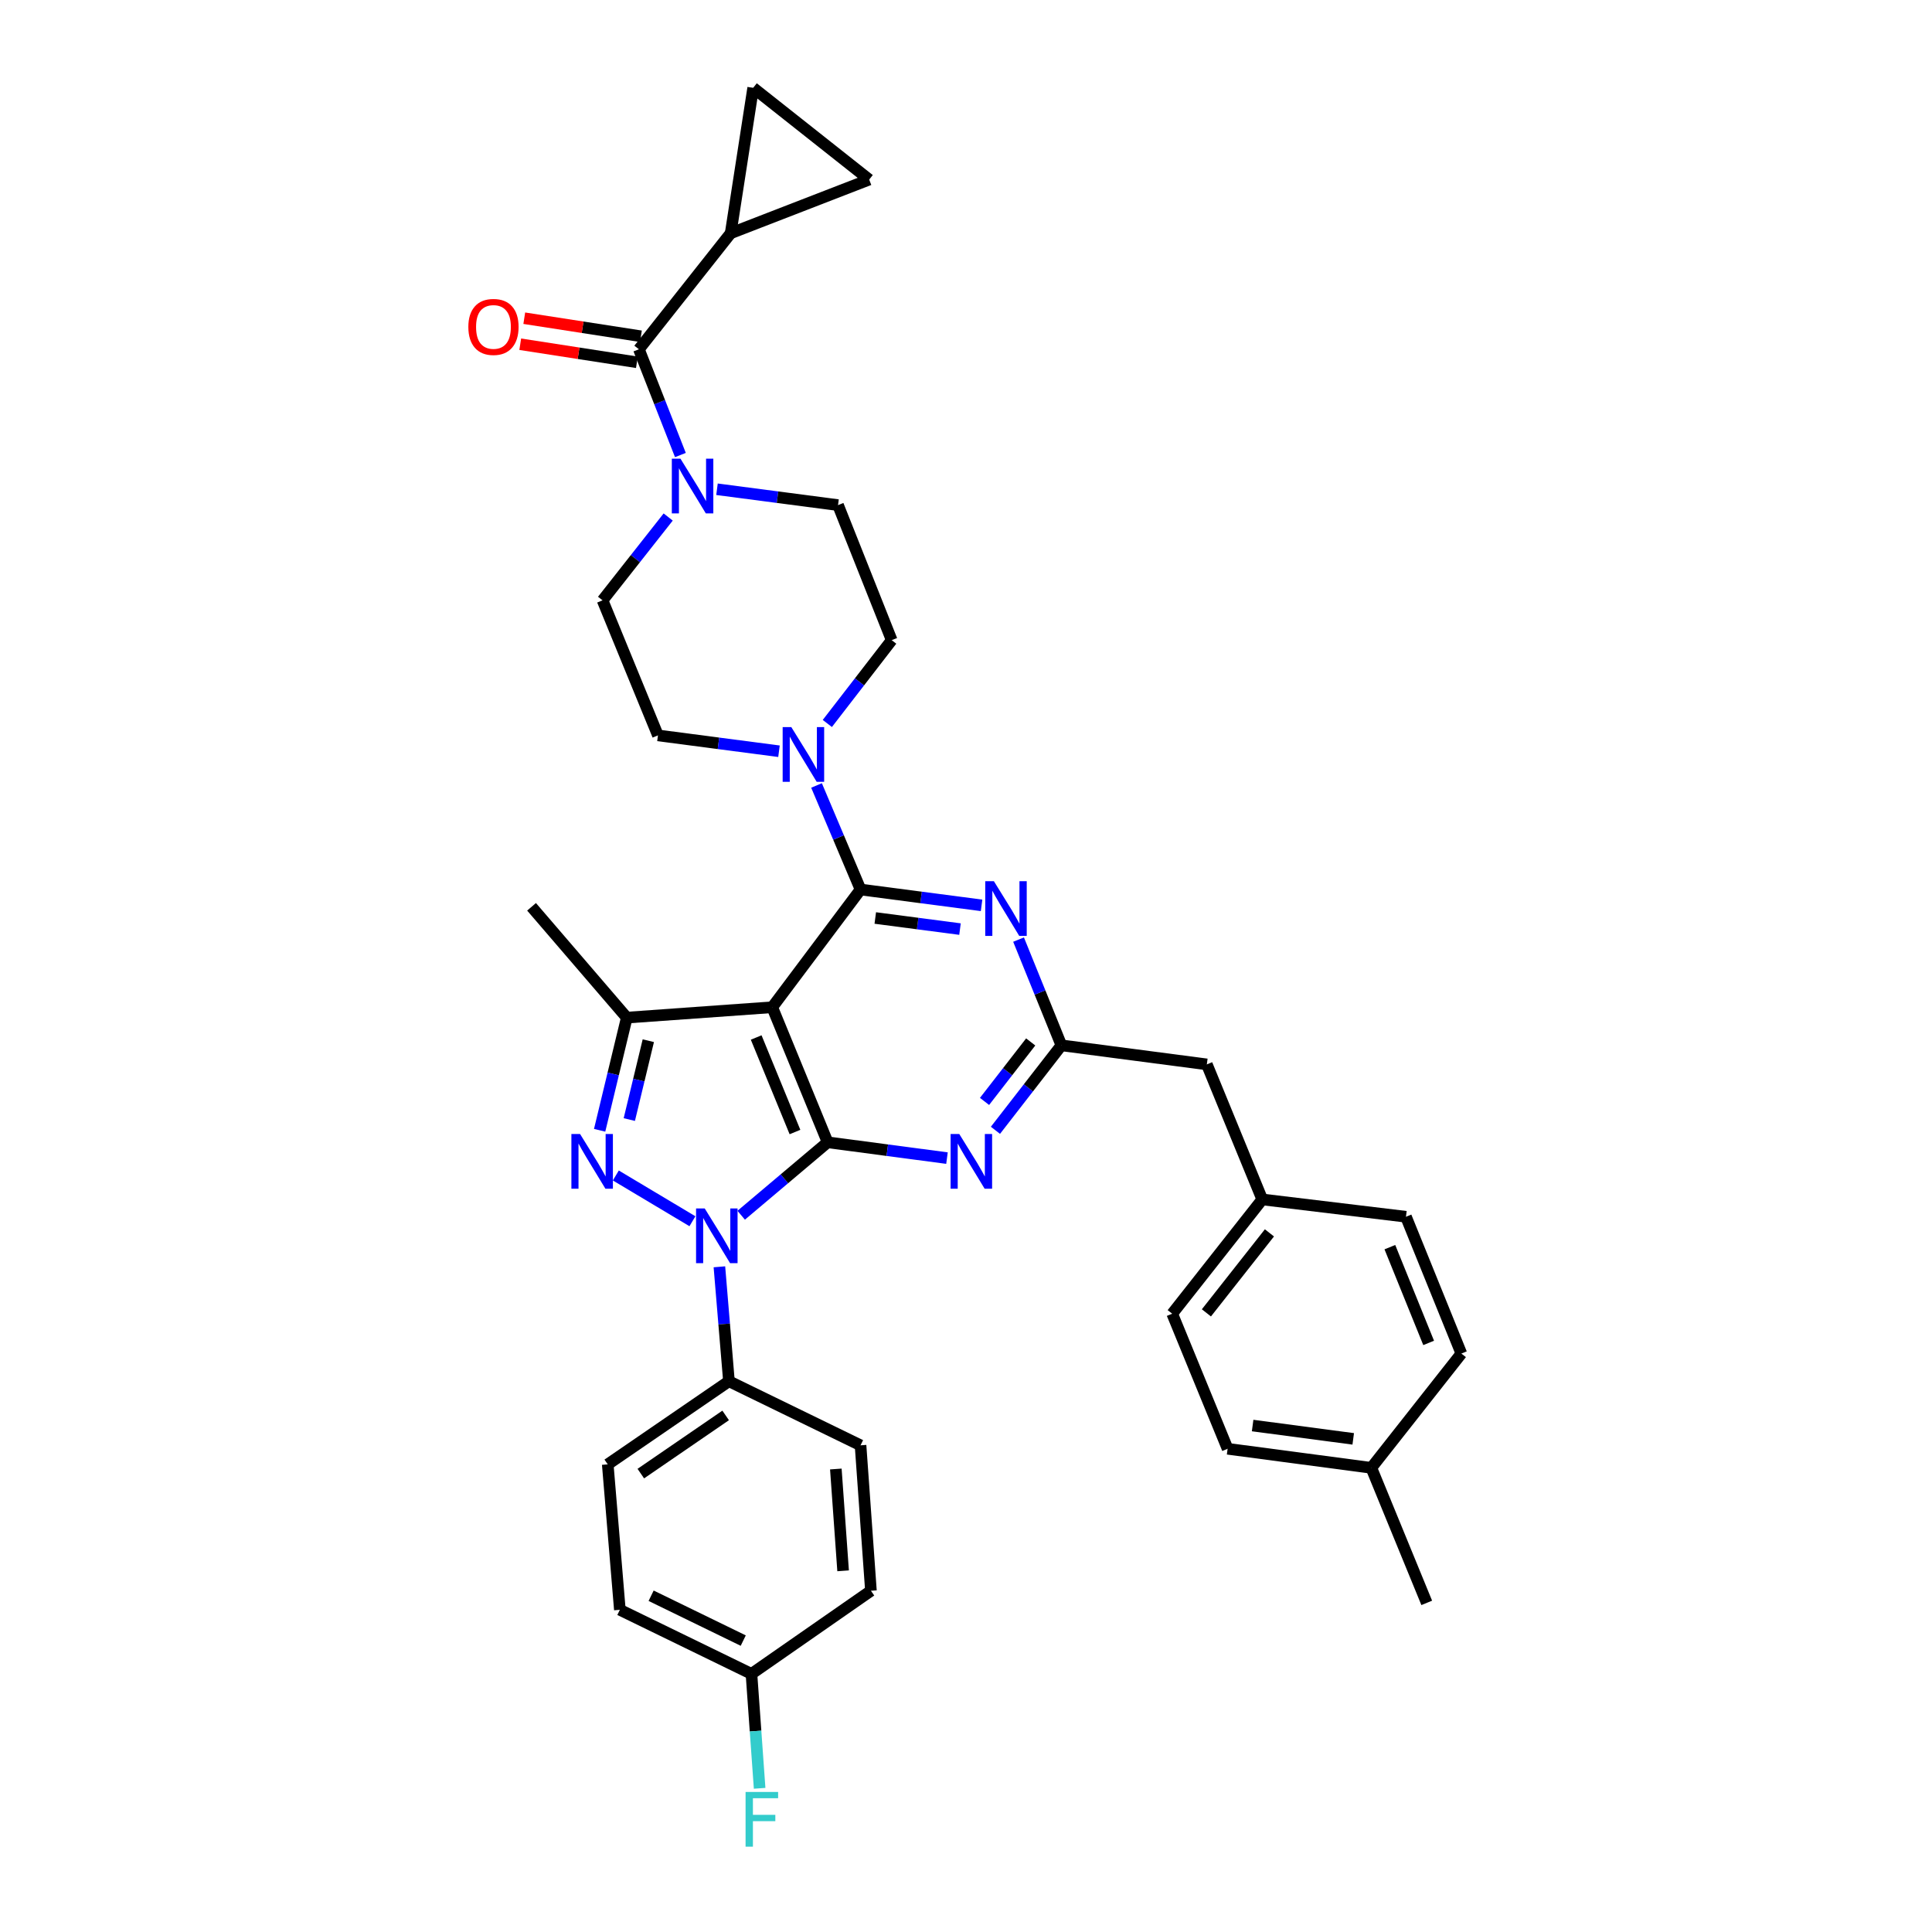 <?xml version='1.0' encoding='iso-8859-1'?>
<svg version='1.1' baseProfile='full'
              xmlns='http://www.w3.org/2000/svg'
                      xmlns:rdkit='http://www.rdkit.org/xml'
                      xmlns:xlink='http://www.w3.org/1999/xlink'
                  xml:space='preserve'
width='1000px' height='1000px' viewBox='0 0 1000 1000'>
<!-- END OF HEADER -->
<rect style='opacity:1.0;fill:#FFFFFF;stroke:none' width='1000' height='1000' x='0' y='0'> </rect>
<path class='bond-0' d='M 378.193,120.734 L 449.891,92.953' style='fill:none;fill-rule:evenodd;stroke:#000000;stroke-width:6px;stroke-linecap:butt;stroke-linejoin:miter;stroke-opacity:1' />
<path class='bond-1' d='M 378.193,120.734 L 389.846,45.455' style='fill:none;fill-rule:evenodd;stroke:#000000;stroke-width:6px;stroke-linecap:butt;stroke-linejoin:miter;stroke-opacity:1' />
<path class='bond-2' d='M 378.193,120.734 L 330.695,180.786' style='fill:none;fill-rule:evenodd;stroke:#000000;stroke-width:6px;stroke-linecap:butt;stroke-linejoin:miter;stroke-opacity:1' />
<path class='bond-3' d='M 371.114,253.238 L 402.439,257.34' style='fill:none;fill-rule:evenodd;stroke:#0000FF;stroke-width:6px;stroke-linecap:butt;stroke-linejoin:miter;stroke-opacity:1' />
<path class='bond-3' d='M 402.439,257.34 L 433.763,261.442' style='fill:none;fill-rule:evenodd;stroke:#000000;stroke-width:6px;stroke-linecap:butt;stroke-linejoin:miter;stroke-opacity:1' />
<path class='bond-4' d='M 352.174,235.522 L 341.434,208.154' style='fill:none;fill-rule:evenodd;stroke:#0000FF;stroke-width:6px;stroke-linecap:butt;stroke-linejoin:miter;stroke-opacity:1' />
<path class='bond-4' d='M 341.434,208.154 L 330.695,180.786' style='fill:none;fill-rule:evenodd;stroke:#000000;stroke-width:6px;stroke-linecap:butt;stroke-linejoin:miter;stroke-opacity:1' />
<path class='bond-5' d='M 345.854,267.607 L 328.866,289.171' style='fill:none;fill-rule:evenodd;stroke:#0000FF;stroke-width:6px;stroke-linecap:butt;stroke-linejoin:miter;stroke-opacity:1' />
<path class='bond-5' d='M 328.866,289.171 L 311.879,310.735' style='fill:none;fill-rule:evenodd;stroke:#000000;stroke-width:6px;stroke-linecap:butt;stroke-linejoin:miter;stroke-opacity:1' />
<path class='bond-6' d='M 331.738,174.052 L 301.55,169.379' style='fill:none;fill-rule:evenodd;stroke:#000000;stroke-width:6px;stroke-linecap:butt;stroke-linejoin:miter;stroke-opacity:1' />
<path class='bond-6' d='M 301.55,169.379 L 271.362,164.706' style='fill:none;fill-rule:evenodd;stroke:#FF0000;stroke-width:6px;stroke-linecap:butt;stroke-linejoin:miter;stroke-opacity:1' />
<path class='bond-6' d='M 329.653,187.521 L 299.465,182.848' style='fill:none;fill-rule:evenodd;stroke:#000000;stroke-width:6px;stroke-linecap:butt;stroke-linejoin:miter;stroke-opacity:1' />
<path class='bond-6' d='M 299.465,182.848 L 269.278,178.175' style='fill:none;fill-rule:evenodd;stroke:#FF0000;stroke-width:6px;stroke-linecap:butt;stroke-linejoin:miter;stroke-opacity:1' />
<path class='bond-7' d='M 449.891,92.953 L 389.846,45.455' style='fill:none;fill-rule:evenodd;stroke:#000000;stroke-width:6px;stroke-linecap:butt;stroke-linejoin:miter;stroke-opacity:1' />
<path class='bond-8' d='M 372.361,655.697 L 374.83,685.313' style='fill:none;fill-rule:evenodd;stroke:#0000FF;stroke-width:6px;stroke-linecap:butt;stroke-linejoin:miter;stroke-opacity:1' />
<path class='bond-8' d='M 374.83,685.313 L 377.3,714.928' style='fill:none;fill-rule:evenodd;stroke:#000000;stroke-width:6px;stroke-linecap:butt;stroke-linejoin:miter;stroke-opacity:1' />
<path class='bond-9' d='M 383.639,629.004 L 406.013,610.127' style='fill:none;fill-rule:evenodd;stroke:#0000FF;stroke-width:6px;stroke-linecap:butt;stroke-linejoin:miter;stroke-opacity:1' />
<path class='bond-9' d='M 406.013,610.127 L 428.387,591.249' style='fill:none;fill-rule:evenodd;stroke:#000000;stroke-width:6px;stroke-linecap:butt;stroke-linejoin:miter;stroke-opacity:1' />
<path class='bond-10' d='M 358.404,632.112 L 318.747,608.426' style='fill:none;fill-rule:evenodd;stroke:#0000FF;stroke-width:6px;stroke-linecap:butt;stroke-linejoin:miter;stroke-opacity:1' />
<path class='bond-11' d='M 324.426,526.722 L 275.133,469.365' style='fill:none;fill-rule:evenodd;stroke:#000000;stroke-width:6px;stroke-linecap:butt;stroke-linejoin:miter;stroke-opacity:1' />
<path class='bond-12' d='M 324.426,526.722 L 317.398,555.879' style='fill:none;fill-rule:evenodd;stroke:#000000;stroke-width:6px;stroke-linecap:butt;stroke-linejoin:miter;stroke-opacity:1' />
<path class='bond-12' d='M 317.398,555.879 L 310.37,585.035' style='fill:none;fill-rule:evenodd;stroke:#0000FF;stroke-width:6px;stroke-linecap:butt;stroke-linejoin:miter;stroke-opacity:1' />
<path class='bond-12' d='M 335.567,538.663 L 330.647,559.072' style='fill:none;fill-rule:evenodd;stroke:#000000;stroke-width:6px;stroke-linecap:butt;stroke-linejoin:miter;stroke-opacity:1' />
<path class='bond-12' d='M 330.647,559.072 L 325.728,579.482' style='fill:none;fill-rule:evenodd;stroke:#0000FF;stroke-width:6px;stroke-linecap:butt;stroke-linejoin:miter;stroke-opacity:1' />
<path class='bond-13' d='M 324.426,526.722 L 399.705,521.346' style='fill:none;fill-rule:evenodd;stroke:#000000;stroke-width:6px;stroke-linecap:butt;stroke-linejoin:miter;stroke-opacity:1' />
<path class='bond-14' d='M 340.554,380.638 L 311.879,310.735' style='fill:none;fill-rule:evenodd;stroke:#000000;stroke-width:6px;stroke-linecap:butt;stroke-linejoin:miter;stroke-opacity:1' />
<path class='bond-15' d='M 340.554,380.638 L 371.878,384.74' style='fill:none;fill-rule:evenodd;stroke:#000000;stroke-width:6px;stroke-linecap:butt;stroke-linejoin:miter;stroke-opacity:1' />
<path class='bond-15' d='M 371.878,384.74 L 403.202,388.842' style='fill:none;fill-rule:evenodd;stroke:#0000FF;stroke-width:6px;stroke-linecap:butt;stroke-linejoin:miter;stroke-opacity:1' />
<path class='bond-16' d='M 399.705,521.346 L 428.387,591.249' style='fill:none;fill-rule:evenodd;stroke:#000000;stroke-width:6px;stroke-linecap:butt;stroke-linejoin:miter;stroke-opacity:1' />
<path class='bond-16' d='M 391.398,537.005 L 411.476,585.938' style='fill:none;fill-rule:evenodd;stroke:#000000;stroke-width:6px;stroke-linecap:butt;stroke-linejoin:miter;stroke-opacity:1' />
<path class='bond-17' d='M 399.705,521.346 L 445.416,460.408' style='fill:none;fill-rule:evenodd;stroke:#000000;stroke-width:6px;stroke-linecap:butt;stroke-linejoin:miter;stroke-opacity:1' />
<path class='bond-18' d='M 428.387,591.249 L 459.272,595.343' style='fill:none;fill-rule:evenodd;stroke:#000000;stroke-width:6px;stroke-linecap:butt;stroke-linejoin:miter;stroke-opacity:1' />
<path class='bond-18' d='M 459.272,595.343 L 490.157,599.436' style='fill:none;fill-rule:evenodd;stroke:#0000FF;stroke-width:6px;stroke-linecap:butt;stroke-linejoin:miter;stroke-opacity:1' />
<path class='bond-19' d='M 515.239,585.048 L 532.308,563.056' style='fill:none;fill-rule:evenodd;stroke:#0000FF;stroke-width:6px;stroke-linecap:butt;stroke-linejoin:miter;stroke-opacity:1' />
<path class='bond-19' d='M 532.308,563.056 L 549.378,541.063' style='fill:none;fill-rule:evenodd;stroke:#000000;stroke-width:6px;stroke-linecap:butt;stroke-linejoin:miter;stroke-opacity:1' />
<path class='bond-19' d='M 509.593,570.093 L 521.542,554.699' style='fill:none;fill-rule:evenodd;stroke:#0000FF;stroke-width:6px;stroke-linecap:butt;stroke-linejoin:miter;stroke-opacity:1' />
<path class='bond-19' d='M 521.542,554.699 L 533.49,539.304' style='fill:none;fill-rule:evenodd;stroke:#000000;stroke-width:6px;stroke-linecap:butt;stroke-linejoin:miter;stroke-opacity:1' />
<path class='bond-20' d='M 549.378,541.063 L 538.292,513.7' style='fill:none;fill-rule:evenodd;stroke:#000000;stroke-width:6px;stroke-linecap:butt;stroke-linejoin:miter;stroke-opacity:1' />
<path class='bond-20' d='M 538.292,513.7 L 527.206,486.336' style='fill:none;fill-rule:evenodd;stroke:#0000FF;stroke-width:6px;stroke-linecap:butt;stroke-linejoin:miter;stroke-opacity:1' />
<path class='bond-21' d='M 549.378,541.063 L 624.657,550.922' style='fill:none;fill-rule:evenodd;stroke:#000000;stroke-width:6px;stroke-linecap:butt;stroke-linejoin:miter;stroke-opacity:1' />
<path class='bond-22' d='M 508.058,468.611 L 476.737,464.509' style='fill:none;fill-rule:evenodd;stroke:#0000FF;stroke-width:6px;stroke-linecap:butt;stroke-linejoin:miter;stroke-opacity:1' />
<path class='bond-22' d='M 476.737,464.509 L 445.416,460.408' style='fill:none;fill-rule:evenodd;stroke:#000000;stroke-width:6px;stroke-linecap:butt;stroke-linejoin:miter;stroke-opacity:1' />
<path class='bond-22' d='M 496.892,480.895 L 474.967,478.023' style='fill:none;fill-rule:evenodd;stroke:#0000FF;stroke-width:6px;stroke-linecap:butt;stroke-linejoin:miter;stroke-opacity:1' />
<path class='bond-22' d='M 474.967,478.023 L 453.043,475.152' style='fill:none;fill-rule:evenodd;stroke:#000000;stroke-width:6px;stroke-linecap:butt;stroke-linejoin:miter;stroke-opacity:1' />
<path class='bond-23' d='M 445.416,460.408 L 434.025,433.481' style='fill:none;fill-rule:evenodd;stroke:#000000;stroke-width:6px;stroke-linecap:butt;stroke-linejoin:miter;stroke-opacity:1' />
<path class='bond-23' d='M 434.025,433.481 L 422.634,406.554' style='fill:none;fill-rule:evenodd;stroke:#0000FF;stroke-width:6px;stroke-linecap:butt;stroke-linejoin:miter;stroke-opacity:1' />
<path class='bond-24' d='M 428.225,374.468 L 444.885,352.907' style='fill:none;fill-rule:evenodd;stroke:#0000FF;stroke-width:6px;stroke-linecap:butt;stroke-linejoin:miter;stroke-opacity:1' />
<path class='bond-24' d='M 444.885,352.907 L 461.544,331.345' style='fill:none;fill-rule:evenodd;stroke:#000000;stroke-width:6px;stroke-linecap:butt;stroke-linejoin:miter;stroke-opacity:1' />
<path class='bond-25' d='M 461.544,331.345 L 433.763,261.442' style='fill:none;fill-rule:evenodd;stroke:#000000;stroke-width:6px;stroke-linecap:butt;stroke-linejoin:miter;stroke-opacity:1' />
<path class='bond-26' d='M 624.657,550.922 L 653.34,620.825' style='fill:none;fill-rule:evenodd;stroke:#000000;stroke-width:6px;stroke-linecap:butt;stroke-linejoin:miter;stroke-opacity:1' />
<path class='bond-27' d='M 653.34,620.825 L 606.735,679.977' style='fill:none;fill-rule:evenodd;stroke:#000000;stroke-width:6px;stroke-linecap:butt;stroke-linejoin:miter;stroke-opacity:1' />
<path class='bond-27' d='M 657.055,638.133 L 624.431,679.539' style='fill:none;fill-rule:evenodd;stroke:#000000;stroke-width:6px;stroke-linecap:butt;stroke-linejoin:miter;stroke-opacity:1' />
<path class='bond-28' d='M 653.34,620.825 L 727.726,629.79' style='fill:none;fill-rule:evenodd;stroke:#000000;stroke-width:6px;stroke-linecap:butt;stroke-linejoin:miter;stroke-opacity:1' />
<path class='bond-29' d='M 606.735,679.977 L 635.409,749.888' style='fill:none;fill-rule:evenodd;stroke:#000000;stroke-width:6px;stroke-linecap:butt;stroke-linejoin:miter;stroke-opacity:1' />
<path class='bond-30' d='M 377.3,714.928 L 314.567,757.952' style='fill:none;fill-rule:evenodd;stroke:#000000;stroke-width:6px;stroke-linecap:butt;stroke-linejoin:miter;stroke-opacity:1' />
<path class='bond-30' d='M 375.598,732.622 L 331.685,762.738' style='fill:none;fill-rule:evenodd;stroke:#000000;stroke-width:6px;stroke-linecap:butt;stroke-linejoin:miter;stroke-opacity:1' />
<path class='bond-31' d='M 377.3,714.928 L 445.416,748.093' style='fill:none;fill-rule:evenodd;stroke:#000000;stroke-width:6px;stroke-linecap:butt;stroke-linejoin:miter;stroke-opacity:1' />
<path class='bond-32' d='M 388.953,866.396 L 320.836,833.231' style='fill:none;fill-rule:evenodd;stroke:#000000;stroke-width:6px;stroke-linecap:butt;stroke-linejoin:miter;stroke-opacity:1' />
<path class='bond-32' d='M 384.702,849.167 L 337.02,825.952' style='fill:none;fill-rule:evenodd;stroke:#000000;stroke-width:6px;stroke-linecap:butt;stroke-linejoin:miter;stroke-opacity:1' />
<path class='bond-33' d='M 388.953,866.396 L 391.068,896.012' style='fill:none;fill-rule:evenodd;stroke:#000000;stroke-width:6px;stroke-linecap:butt;stroke-linejoin:miter;stroke-opacity:1' />
<path class='bond-33' d='M 391.068,896.012 L 393.183,925.628' style='fill:none;fill-rule:evenodd;stroke:#33CCCC;stroke-width:6px;stroke-linecap:butt;stroke-linejoin:miter;stroke-opacity:1' />
<path class='bond-34' d='M 388.953,866.396 L 450.792,823.373' style='fill:none;fill-rule:evenodd;stroke:#000000;stroke-width:6px;stroke-linecap:butt;stroke-linejoin:miter;stroke-opacity:1' />
<path class='bond-35' d='M 314.567,757.952 L 320.836,833.231' style='fill:none;fill-rule:evenodd;stroke:#000000;stroke-width:6px;stroke-linecap:butt;stroke-linejoin:miter;stroke-opacity:1' />
<path class='bond-36' d='M 445.416,748.093 L 450.792,823.373' style='fill:none;fill-rule:evenodd;stroke:#000000;stroke-width:6px;stroke-linecap:butt;stroke-linejoin:miter;stroke-opacity:1' />
<path class='bond-36' d='M 432.628,760.356 L 436.391,813.051' style='fill:none;fill-rule:evenodd;stroke:#000000;stroke-width:6px;stroke-linecap:butt;stroke-linejoin:miter;stroke-opacity:1' />
<path class='bond-37' d='M 635.409,749.888 L 709.795,759.746' style='fill:none;fill-rule:evenodd;stroke:#000000;stroke-width:6px;stroke-linecap:butt;stroke-linejoin:miter;stroke-opacity:1' />
<path class='bond-37' d='M 648.358,737.855 L 700.428,744.756' style='fill:none;fill-rule:evenodd;stroke:#000000;stroke-width:6px;stroke-linecap:butt;stroke-linejoin:miter;stroke-opacity:1' />
<path class='bond-38' d='M 709.795,759.746 L 756.4,700.595' style='fill:none;fill-rule:evenodd;stroke:#000000;stroke-width:6px;stroke-linecap:butt;stroke-linejoin:miter;stroke-opacity:1' />
<path class='bond-39' d='M 709.795,759.746 L 738.478,829.65' style='fill:none;fill-rule:evenodd;stroke:#000000;stroke-width:6px;stroke-linecap:butt;stroke-linejoin:miter;stroke-opacity:1' />
<path class='bond-40' d='M 756.4,700.595 L 727.726,629.79' style='fill:none;fill-rule:evenodd;stroke:#000000;stroke-width:6px;stroke-linecap:butt;stroke-linejoin:miter;stroke-opacity:1' />
<path class='bond-40' d='M 739.466,695.09 L 719.394,645.527' style='fill:none;fill-rule:evenodd;stroke:#000000;stroke-width:6px;stroke-linecap:butt;stroke-linejoin:miter;stroke-opacity:1' />
<path  class='atom-1' d='M 352.216 237.423
L 361.496 252.423
Q 362.416 253.903, 363.896 256.583
Q 365.376 259.263, 365.456 259.423
L 365.456 237.423
L 369.216 237.423
L 369.216 265.743
L 365.336 265.743
L 355.376 249.343
Q 354.216 247.423, 352.976 245.223
Q 351.776 243.023, 351.416 242.343
L 351.416 265.743
L 347.736 265.743
L 347.736 237.423
L 352.216 237.423
' fill='#0000FF'/>
<path  class='atom-3' d='M 242.416 169.213
Q 242.416 162.413, 245.776 158.613
Q 249.136 154.813, 255.416 154.813
Q 261.696 154.813, 265.056 158.613
Q 268.416 162.413, 268.416 169.213
Q 268.416 176.093, 265.016 180.013
Q 261.616 183.893, 255.416 183.893
Q 249.176 183.893, 245.776 180.013
Q 242.416 176.133, 242.416 169.213
M 255.416 180.693
Q 259.736 180.693, 262.056 177.813
Q 264.416 174.893, 264.416 169.213
Q 264.416 163.653, 262.056 160.853
Q 259.736 158.013, 255.416 158.013
Q 251.096 158.013, 248.736 160.813
Q 246.416 163.613, 246.416 169.213
Q 246.416 174.933, 248.736 177.813
Q 251.096 180.693, 255.416 180.693
' fill='#FF0000'/>
<path  class='atom-6' d='M 364.763 625.489
L 374.043 640.489
Q 374.963 641.969, 376.443 644.649
Q 377.923 647.329, 378.003 647.489
L 378.003 625.489
L 381.763 625.489
L 381.763 653.809
L 377.883 653.809
L 367.923 637.409
Q 366.763 635.489, 365.523 633.289
Q 364.323 631.089, 363.963 630.409
L 363.963 653.809
L 360.283 653.809
L 360.283 625.489
L 364.763 625.489
' fill='#0000FF'/>
<path  class='atom-8' d='M 300.235 586.948
L 309.515 601.948
Q 310.435 603.428, 311.915 606.108
Q 313.395 608.788, 313.475 608.948
L 313.475 586.948
L 317.235 586.948
L 317.235 615.268
L 313.355 615.268
L 303.395 598.868
Q 302.235 596.948, 300.995 594.748
Q 299.795 592.548, 299.435 591.868
L 299.435 615.268
L 295.755 615.268
L 295.755 586.948
L 300.235 586.948
' fill='#0000FF'/>
<path  class='atom-12' d='M 496.513 586.948
L 505.793 601.948
Q 506.713 603.428, 508.193 606.108
Q 509.673 608.788, 509.753 608.948
L 509.753 586.948
L 513.513 586.948
L 513.513 615.268
L 509.633 615.268
L 499.673 598.868
Q 498.513 596.948, 497.273 594.748
Q 496.073 592.548, 495.713 591.868
L 495.713 615.268
L 492.033 615.268
L 492.033 586.948
L 496.513 586.948
' fill='#0000FF'/>
<path  class='atom-14' d='M 514.436 456.106
L 523.716 471.106
Q 524.636 472.586, 526.116 475.266
Q 527.596 477.946, 527.676 478.106
L 527.676 456.106
L 531.436 456.106
L 531.436 484.426
L 527.556 484.426
L 517.596 468.026
Q 516.436 466.106, 515.196 463.906
Q 513.996 461.706, 513.636 461.026
L 513.636 484.426
L 509.956 484.426
L 509.956 456.106
L 514.436 456.106
' fill='#0000FF'/>
<path  class='atom-16' d='M 409.581 376.337
L 418.861 391.337
Q 419.781 392.817, 421.261 395.497
Q 422.741 398.177, 422.821 398.337
L 422.821 376.337
L 426.581 376.337
L 426.581 404.657
L 422.701 404.657
L 412.741 388.257
Q 411.581 386.337, 410.341 384.137
Q 409.141 381.937, 408.781 381.257
L 408.781 404.657
L 405.101 404.657
L 405.101 376.337
L 409.581 376.337
' fill='#0000FF'/>
<path  class='atom-25' d='M 385.909 927.515
L 402.749 927.515
L 402.749 930.755
L 389.709 930.755
L 389.709 939.355
L 401.309 939.355
L 401.309 942.635
L 389.709 942.635
L 389.709 955.835
L 385.909 955.835
L 385.909 927.515
' fill='#33CCCC'/>
</svg>
